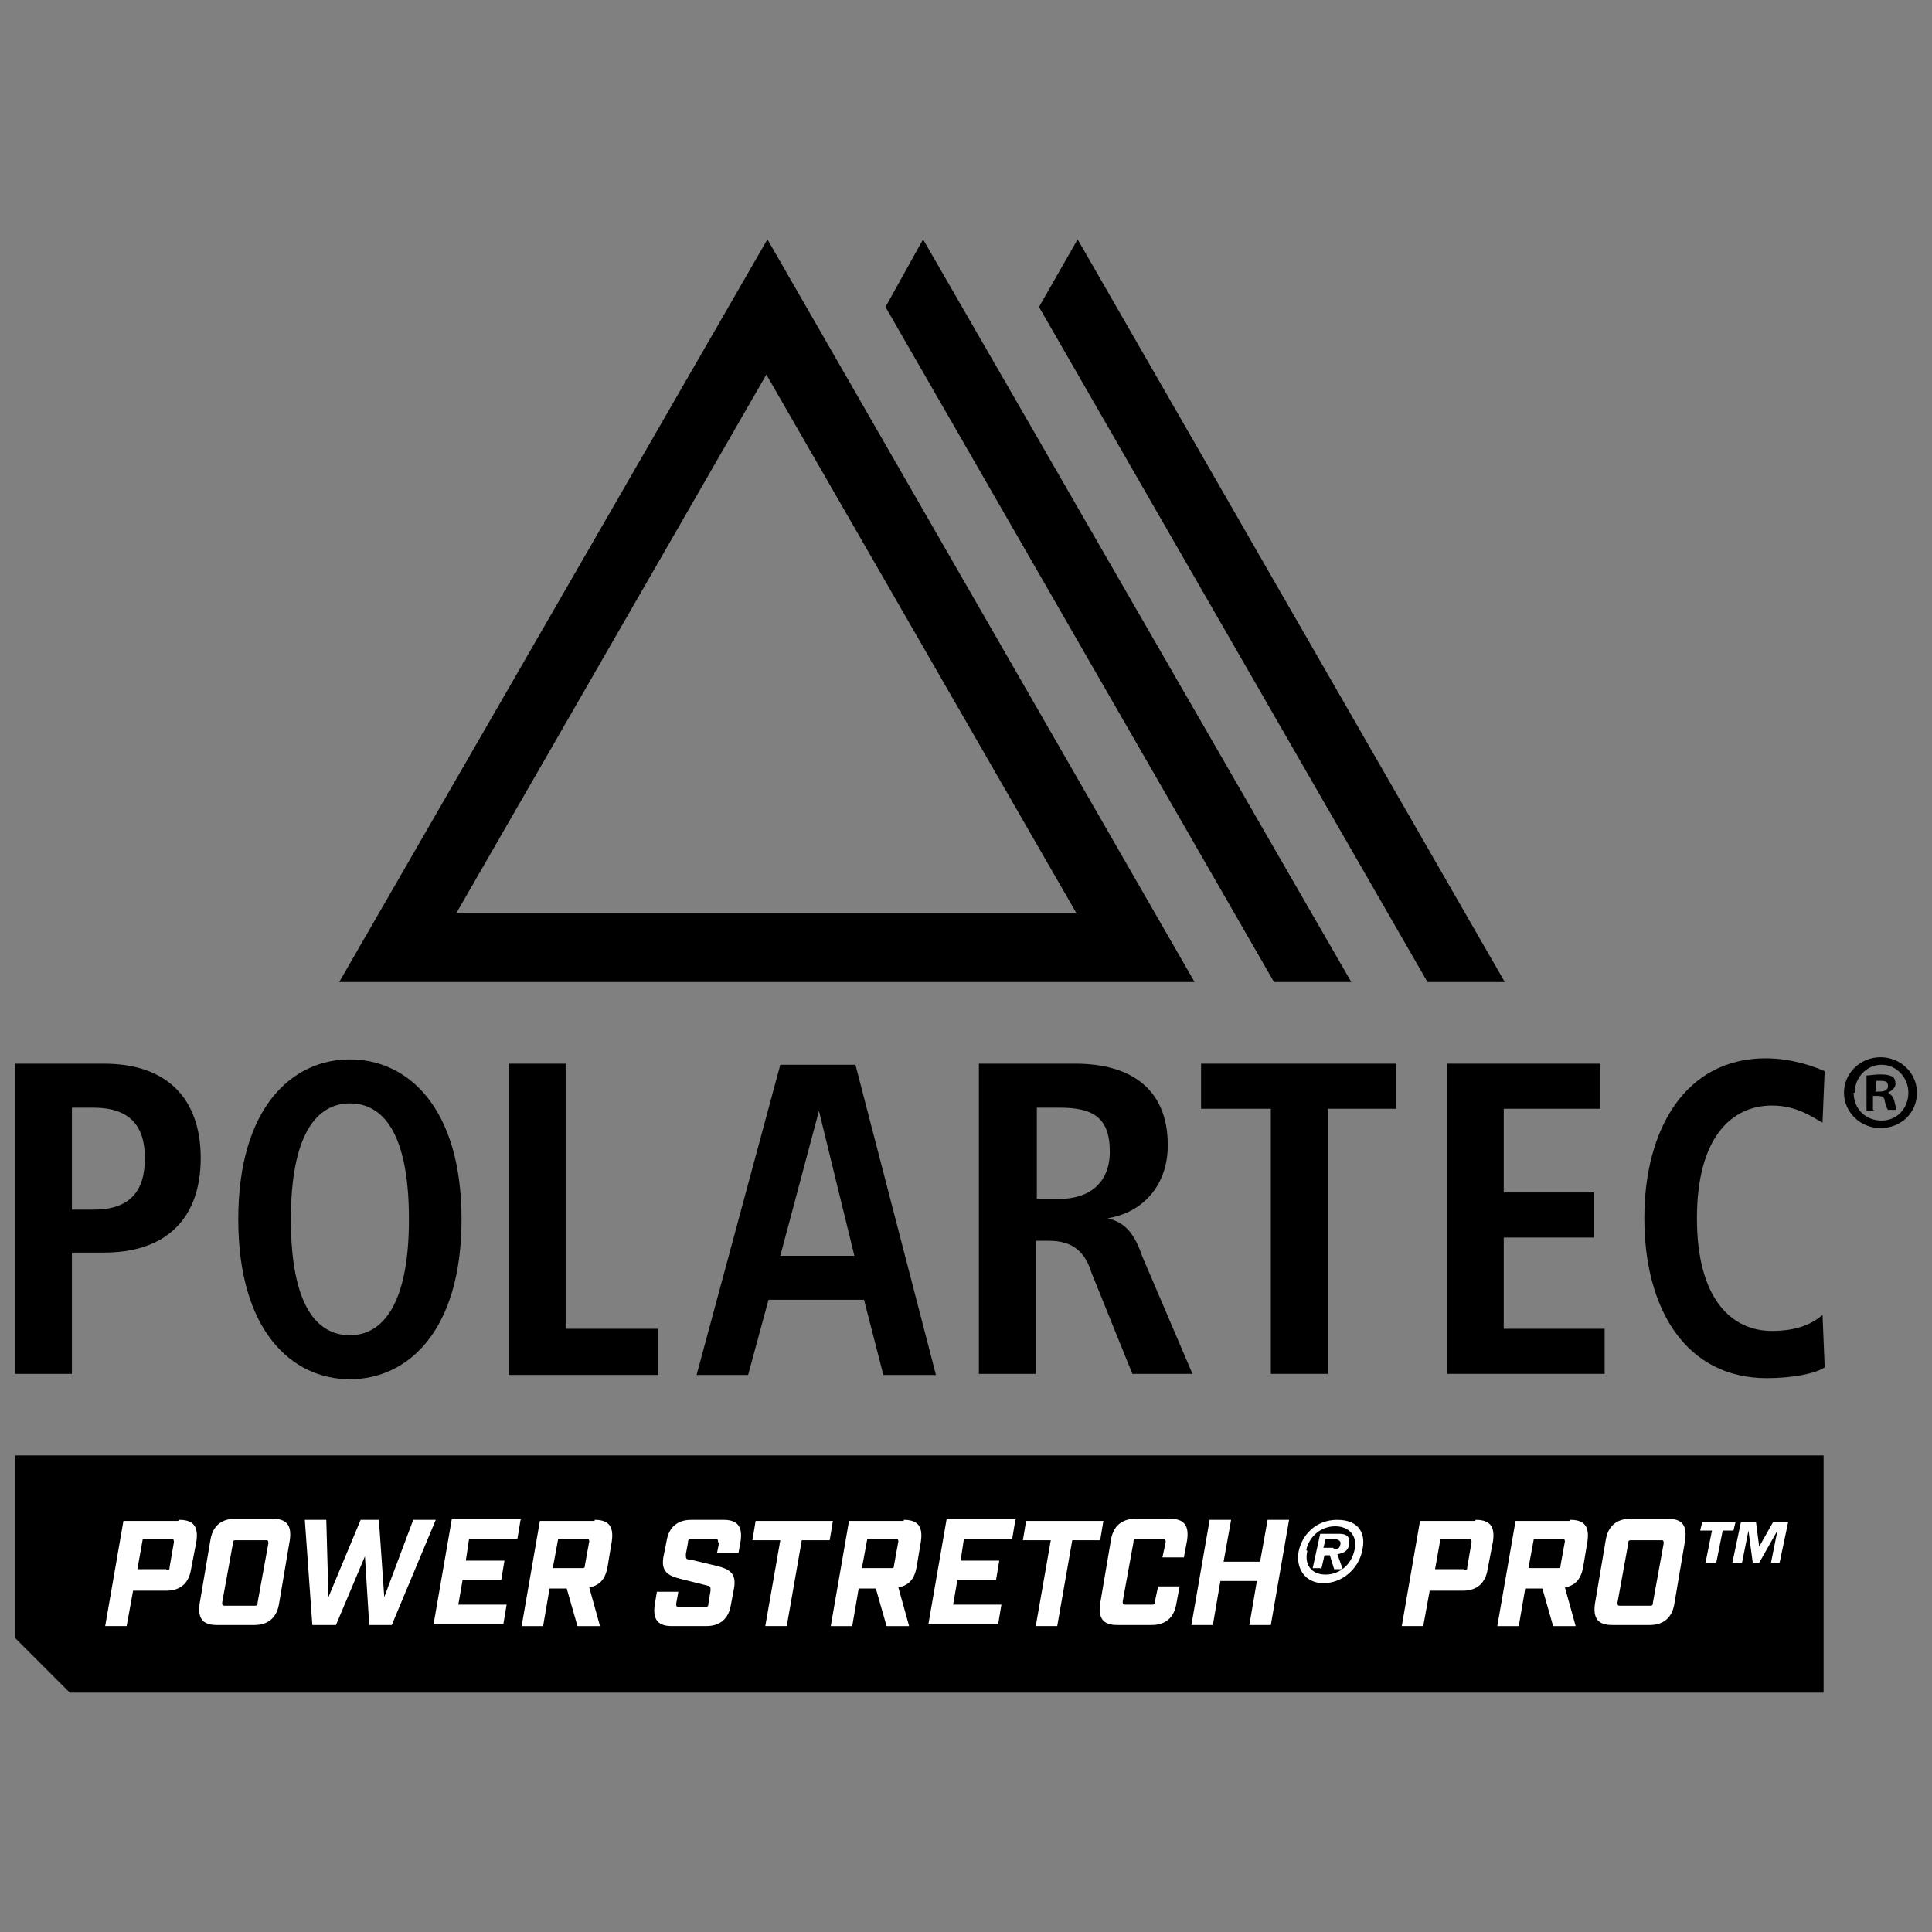 <?xml version="1.0" encoding="UTF-8"?>
<svg id="uuid-20cc3fc4-1297-49e1-a50f-5dad0f9d0f7c" xmlns="http://www.w3.org/2000/svg" width="63.5mm" height="63.5mm" version="1.1" viewBox="0 0 180 180">
  <rect x="0" y="0" width="180" height="180" fill="#808080" stroke="none"/>
  <!-- Generator: Adobe Illustrator 29.4.0, SVG Export Plug-In . SVG Version: 2.1.0 Build 152)  -->
  <defs>
    <style>
      .st0 {
        fill: #fff;
      }
    </style>
  </defs>
  <g>
    <path d="M100.4,85.1h-57.9l28.9-50.2,28.9,50.2ZM71.5,22.3L31.6,91.5h79.7L71.5,22.3Z"/>
    <polygon points="86 22.3 82.5 28.6 118.7 91.5 125.9 91.5 86 22.3"/>
    <polygon points="100.4 22.3 96.8 28.6 133 91.5 140.2 91.5 100.4 22.3"/>
  </g>
  <polygon points="169.9 135.6 1.4 135.6 1.4 152.6 6.5 157.7 169.9 157.7 169.9 135.6"/>
  <g>
    <path class="st0" d="M16.7,141.6c1.3,0,1.8.6,1.6,2l-.5,2.6c-.2,1.3-1,2-2.3,2h-3.1l-.6,3.3h-2l1.7-9.8h5.1ZM15.5,146.3c.2,0,.3,0,.3-.3l.4-2.3c0-.2,0-.3-.2-.3h-2.7l-.5,2.8h2.7Z"/>
    <path class="st0" d="M20.2,151.4c-1.3,0-1.8-.6-1.6-2l1-5.9c.2-1.3,1-2,2.3-2h3.5c1.3,0,1.8.6,1.6,2l-1,5.9c-.2,1.3-1,2-2.3,2h-3.5ZM20.7,149.3c0,.2,0,.3.2.3h2.8c.2,0,.3,0,.3-.3l1-5.5c0-.2,0-.3-.2-.3h-2.8c-.2,0-.3,0-.3.3l-1,5.5Z"/>
    <path class="st0" d="M34.4,151.4l-.4-6.4-2.7,6.4h-2.2l-.7-9.8h2l.2,7.2,3-7.2h1.7l.5,7.2,2.7-7.2h2.1l-4.1,9.8h-2.1Z"/>
    <path class="st0" d="M48.5,141.6l-.3,1.8h-4.5l-.3,2h3.6l-.3,1.8h-3.6l-.4,2.3h4.5l-.3,1.8h-6.5l1.7-9.8h6.5Z"/>
    <path class="st0" d="M55.4,141.6c1.3,0,1.8.6,1.6,2l-.4,2.4c-.2,1.1-.7,1.7-1.7,1.9l1,3.6h-2.1l-1-3.5h-1.6l-.6,3.5h-2l1.7-9.8h5.1ZM54.9,143.7c0-.2,0-.3-.2-.3h-2.7l-.5,2.7h2.7c.2,0,.3,0,.3-.3l.4-2.2Z"/>
    <path class="st0" d="M66.9,143.7c0-.2,0-.3-.2-.3h-2.3c-.2,0-.3,0-.3.3l-.2,1.1c0,.4,0,.5.4.5l2.5.6c1.2.3,1.8.7,1.6,2l-.3,1.6c-.2,1.3-1,2-2.3,2h-3.2c-1.3,0-1.8-.6-1.6-2l.2-1.2h2l-.2,1.1c0,.2,0,.3.2.3h2.5c.2,0,.3,0,.3-.3l.2-1.2c0-.4,0-.4-.4-.5l-2.4-.6c-1.2-.3-1.8-.7-1.6-2l.3-1.5c.2-1.3,1-2,2.3-2h3c1.3,0,1.8.6,1.6,2l-.2,1.1h-2l.2-1Z"/>
    <path class="st0" d="M74.7,143.5l-1.4,8h-2l1.4-8h-2.6l.3-1.8h7.2l-.3,1.8h-2.6Z"/>
    <path class="st0" d="M84.2,141.6c1.3,0,1.8.6,1.6,2l-.4,2.4c-.2,1.1-.7,1.7-1.7,1.9l1,3.6h-2.1l-1-3.5h-1.6l-.6,3.5h-2l1.7-9.8h5.1ZM83.7,143.7c0-.2,0-.3-.2-.3h-2.7l-.5,2.7h2.7c.2,0,.3,0,.3-.3l.4-2.2Z"/>
    <path class="st0" d="M94.6,141.6l-.3,1.8h-4.5l-.3,2h3.6l-.3,1.8h-3.6l-.4,2.3h4.5l-.3,1.8h-6.5l1.7-9.8h6.5Z"/>
    <path class="st0" d="M99.9,143.5l-1.4,8h-2l1.4-8h-2.6l.3-1.8h7.2l-.3,1.8h-2.6Z"/>
    <path class="st0" d="M104.1,151.4c-1.3,0-1.8-.6-1.6-2l1-5.9c.2-1.3,1-2,2.3-2h3.2c1.3,0,1.8.6,1.6,2l-.3,1.6h-2l.3-1.4c0-.2,0-.3-.2-.3h-2.5c-.2,0-.3,0-.3.3l-1,5.5c0,.2,0,.3.2.3h2.5c.2,0,.3,0,.3-.3l.3-1.4h2l-.3,1.6c-.2,1.3-1,2-2.3,2h-3.2Z"/>
    <path class="st0" d="M112.7,141.6h2l-.7,3.9h3.4l.7-3.9h2l-1.7,9.8h-2l.7-4.1h-3.4l-.7,4.1h-2l1.7-9.8Z"/>
    <path class="st0" d="M121,144.5c.3-1.4,1.5-2.9,3.6-2.9s2.7,1.4,2.3,2.9c-.3,1.6-1.8,3-3.6,3s-2.6-1.5-2.3-3ZM121.8,144.5c-.3,1.3.4,2.2,1.7,2.2s2.4-.9,2.7-2.3c.3-1.3-.5-2.2-1.8-2.2s-2.4.9-2.7,2.2ZM123,146.1h-.7l.7-3.2h1.8c.7,0,1,.3.9,1-.1.6-.5.8-1.1.9l.5,1.4h-.8l-.4-1.3h-.5l-.3,1.3ZM124.3,144.3c.4,0,.5,0,.6-.5,0-.3-.3-.4-.6-.4h-.8l-.2.8h.9Z"/>
    <path class="st0" d="M137.5,141.6c1.3,0,1.8.6,1.6,2l-.5,2.6c-.2,1.3-1,2-2.3,2h-3.1l-.6,3.3h-2l1.7-9.8h5.1ZM136.4,146.3c.2,0,.3,0,.3-.3l.4-2.3c0-.2,0-.3-.2-.3h-2.7l-.5,2.8h2.7Z"/>
    <path class="st0" d="M146.3,141.6c1.3,0,1.8.6,1.6,2l-.4,2.4c-.2,1.1-.7,1.7-1.7,1.9l1,3.6h-2.1l-1-3.5h-1.6l-.6,3.5h-2l1.7-9.8h5.1ZM145.8,143.7c0-.2,0-.3-.2-.3h-2.7l-.5,2.7h2.7c.2,0,.3,0,.3-.3l.4-2.2Z"/>
    <path class="st0" d="M150.2,151.4c-1.3,0-1.8-.6-1.6-2l1-5.9c.2-1.3,1-2,2.3-2h3.5c1.3,0,1.8.6,1.6,2l-1,5.9c-.2,1.3-1,2-2.3,2h-3.5ZM150.7,149.3c0,.2,0,.3.2.3h2.8c.2,0,.3,0,.3-.3l1-5.5c0-.2,0-.3-.2-.3h-2.8c-.2,0-.3,0-.3.3l-1,5.5Z"/>
    <path class="st0" d="M161.6,142.6h-1.1l-.6,3h-1l.6-3h-1.1l.2-.8h3.1l-.2.8ZM165.9,145.6h-.9l.6-3h0l-1.7,3h-.6l-.4-3h0l-.6,3h-.9l.8-3.8h1.4l.3,2.3h0l1.3-2.3h1.4l-.8,3.8Z"/>
  </g>
  <g>
    <g>
      <path d="M1.4,99.1h8.3c5.9,0,9,3.3,9,8.8,0,5.5-3.1,8.8-9,8.8h-3s0,11.3,0,11.3H1.4s0-28.9,0-28.9ZM8.7,112.7c3.3,0,4.8-1.6,4.8-4.8,0-3.1-1.5-4.7-4.8-4.7h-2s0,9.5,0,9.5h2Z"/>
      <path d="M32.6,98.7c5.4,0,10.4,4.5,10.4,14.9,0,10.4-5,14.9-10.4,14.9-5.4,0-10.4-4.5-10.4-14.9,0-10.4,5-14.9,10.4-14.9M32.6,124.4c3,0,5.5-2.8,5.5-10.8,0-8-2.4-10.8-5.5-10.8s-5.5,2.9-5.5,10.8c0,8,2.4,10.8,5.5,10.8"/>
      <polygon points="47.4 99.1 52.7 99.1 52.7 123.8 61.3 123.8 61.3 128.1 47.4 128.1 47.4 99.1"/>
      <path d="M80.6,121.1h-9s-1.9,7-1.9,7h-4.8s7.8-28.9,7.8-28.9h7s7.5,28.9,7.5,28.9h-4.9s-1.8-7-1.8-7ZM79.6,117l-3.3-13.5h0s-3.6,13.5-3.6,13.5h7Z"/>
      <path d="M91.2,99.1h9c5.1,0,8.6,2.3,8.6,7.6,0,3.8-2.4,6.3-5.6,6.8h0c1.1.3,2.3.8,3.2,3.5l4.7,11h-5.6s-3.8-9.4-3.8-9.4c-.7-2.3-2.1-3-4-3h-1.2s0,12.4,0,12.4h-5.3s0-28.9,0-28.9ZM98.7,111.7c2.8,0,4.7-1.5,4.7-4.4,0-3.3-1.7-4.1-4.7-4.1h-2.1s0,8.5,0,8.5h2.1Z"/>
      <polygon points="118.4 103.3 111.9 103.3 111.9 99.1 130.1 99.1 130.1 103.3 123.7 103.3 123.7 128 118.4 128 118.4 103.3"/>
      <polygon points="134.8 99.1 149.1 99.1 149.1 103.3 140.1 103.3 140.1 111.1 148.5 111.1 148.5 115.3 140.1 115.3 140.1 123.8 149.5 123.8 149.5 128 134.8 128 134.8 99.1"/>
      <path d="M170,127.4c-.9.6-3.1,1-5.4,1-7.5,0-11.4-6.4-11.4-14.9,0-8.4,3.9-14.9,11.3-14.9,2.5,0,4.6.8,5.5,1.2l-.2,4.8c-.9-.5-2.4-1.6-4.7-1.6-3.8,0-7,3-7,10.5,0,7.5,3.2,10.5,7,10.5,2.2,0,3.7-.6,4.7-1.5l.2,4.8Z"/>
    </g>
    <path d="M178.6,101.8c0,1.9-1.5,3.3-3.4,3.3s-3.4-1.5-3.4-3.3,1.5-3.3,3.4-3.3,3.4,1.5,3.4,3.3ZM172.7,101.8c0,1.5,1.1,2.6,2.6,2.6s2.5-1.2,2.5-2.6-1.1-2.6-2.5-2.6-2.5,1.2-2.5,2.6ZM174.7,103.5h-.8v-3.3c.3,0,.7-.1,1.3-.1s.9.1,1.1.2c.2.1.3.4.3.7s-.3.6-.7.8h0c.3.2.5.4.6.8.1.5.2.7.2.8h-.8c-.1-.1-.2-.4-.3-.8,0-.4-.3-.5-.7-.5h-.4v1.3ZM174.7,101.7h.4c.4,0,.8-.1.8-.5s-.2-.5-.7-.5-.3,0-.4,0v.9Z"/>
  </g>
</svg>